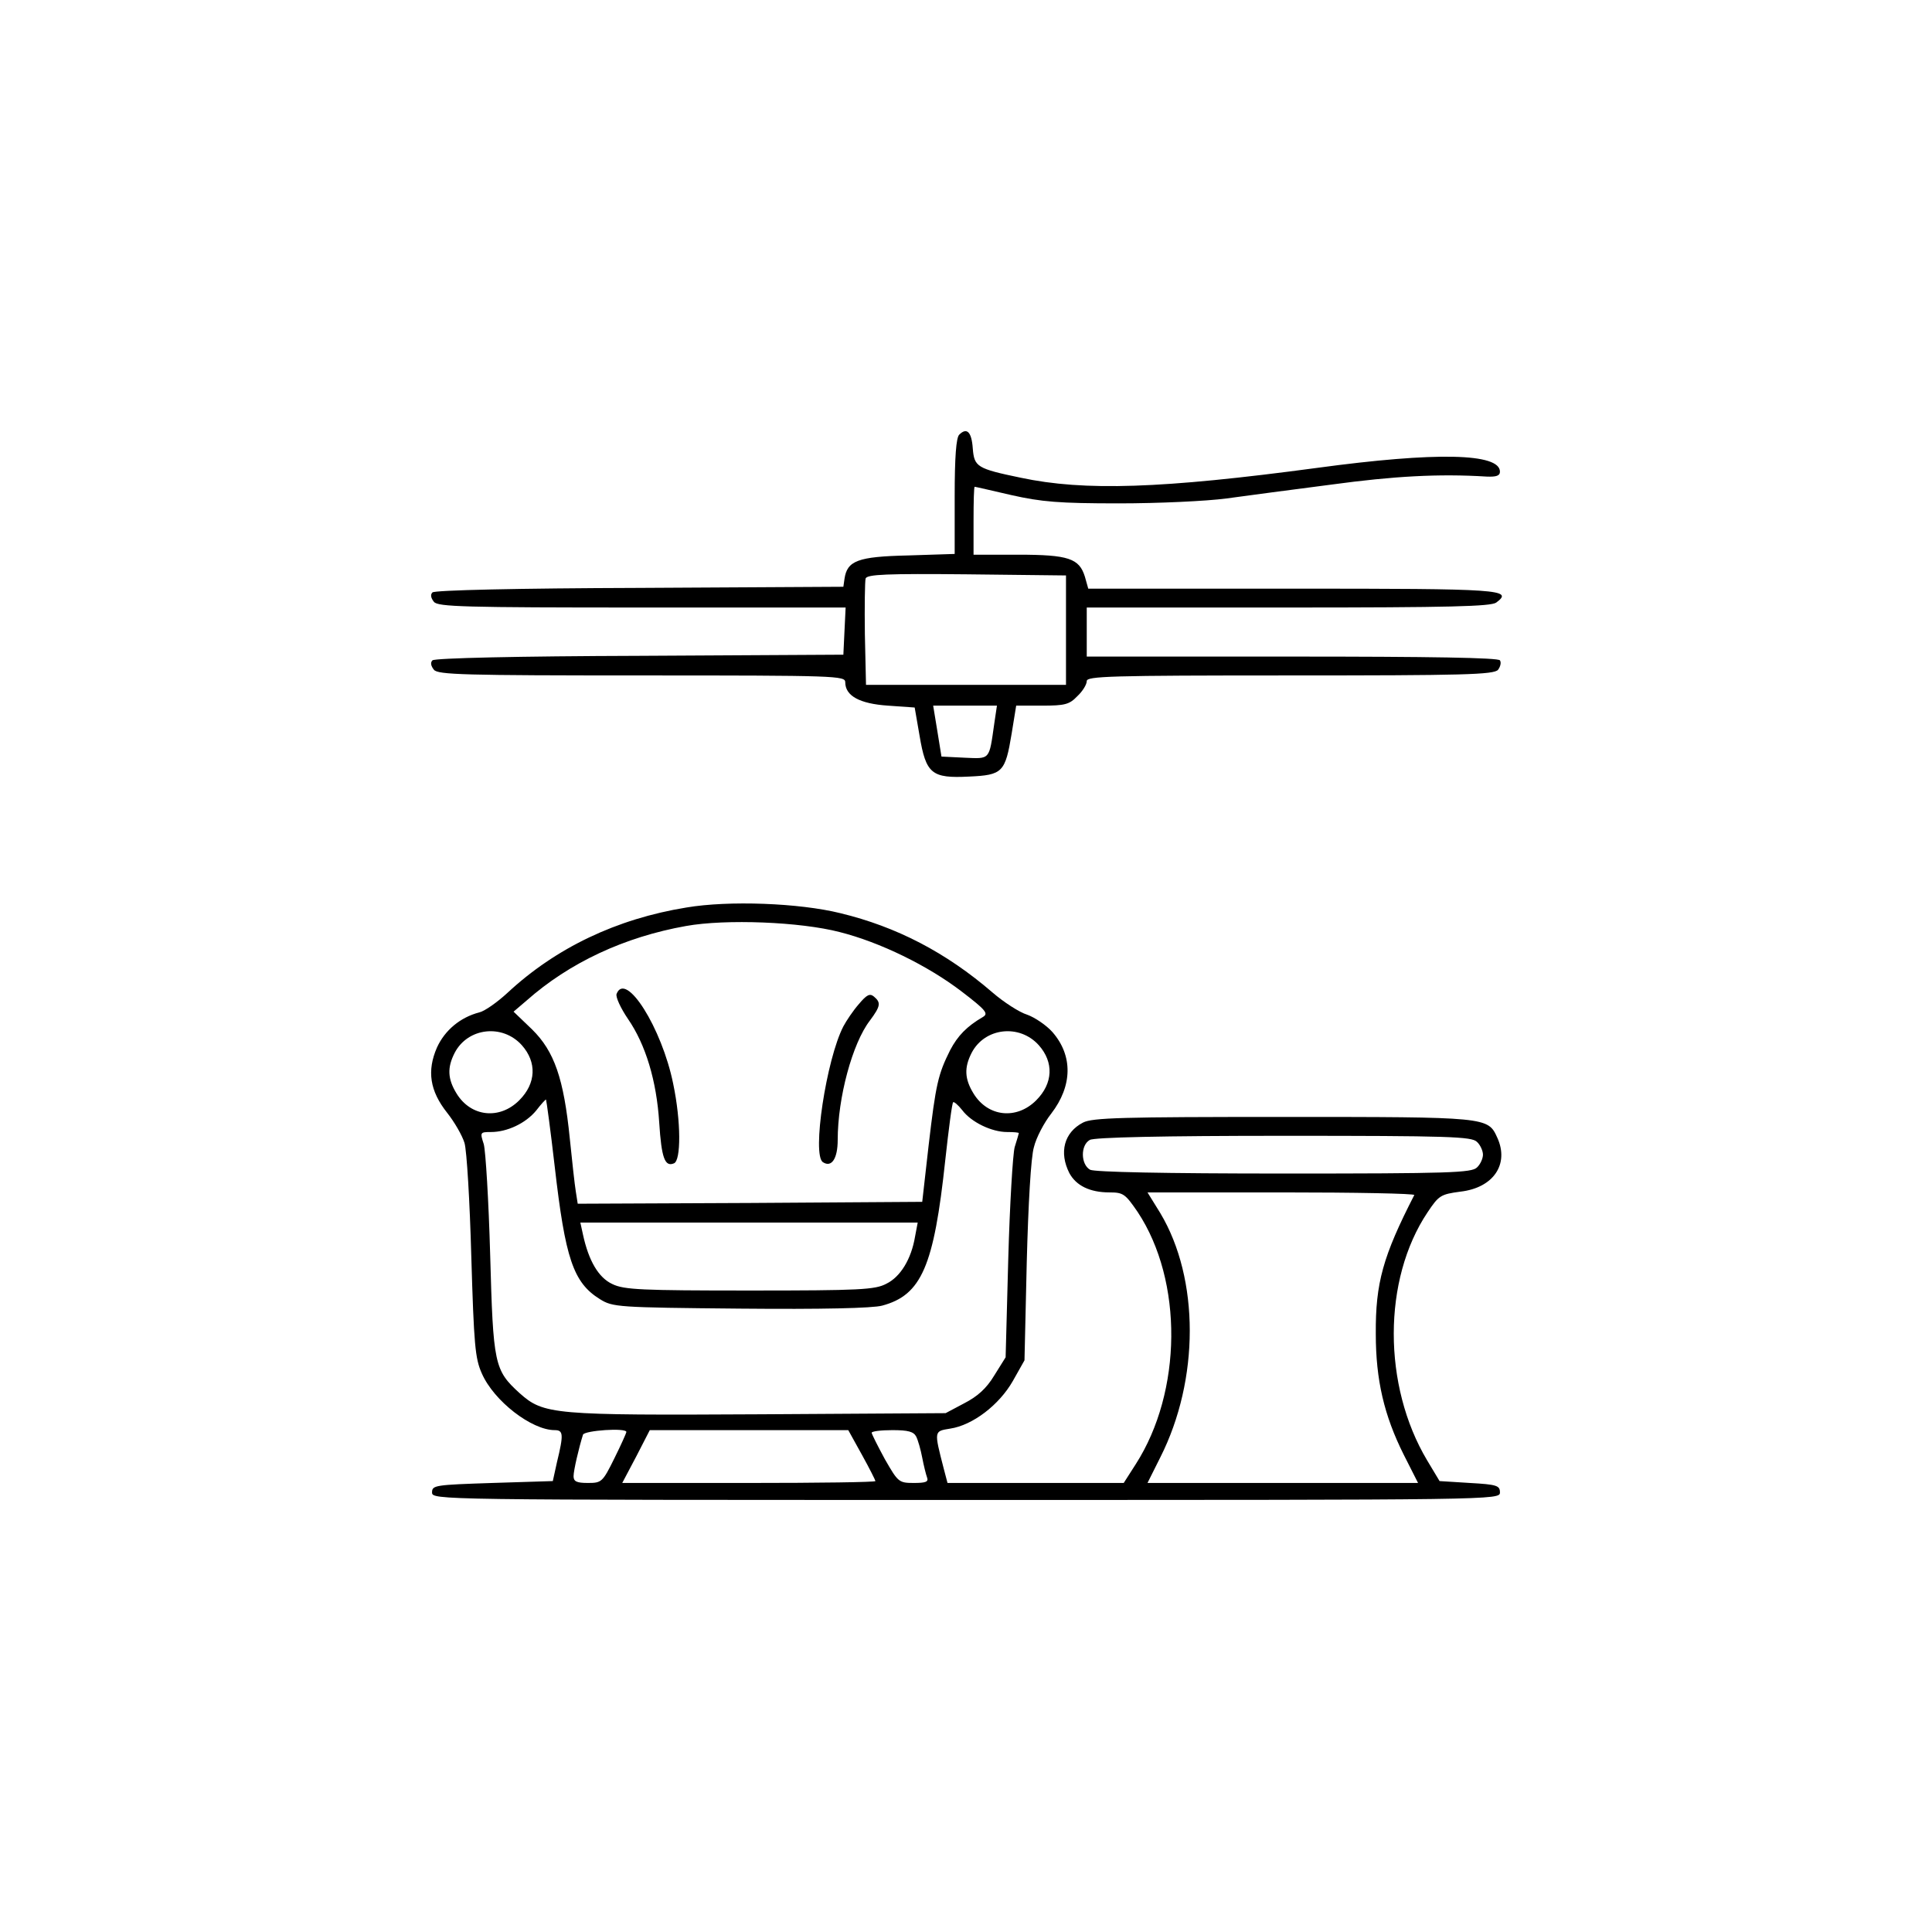 <svg version="1.0" xmlns="http://www.w3.org/2000/svg" width="512" height="512" viewBox="0 0 512 512" preserveAspectRatio="xMidYMid meet">
<g transform="translate(0,512) scale(0.1,-0.1)" fill="currentColor" stroke="none">
<path d="M2542 3968 c-8 -8 -12 -58 -12 -164 l0 -152 -124 -4 c-133 -3 -161
-14 -168 -62 l-3 -21 -540 -3 c-323 -1 -543 -6 -549 -12 -6 -6 -4 -15 4 -25
11 -13 78 -15 552 -15 l539 0 -3 -62 -3 -63 -540 -3 c-323 -1 -543 -6 -549
-12 -6 -6 -4 -15 4 -25 11 -13 78 -15 551 -15 517 0 539 -1 539 -18 0 -36 38
-57 113 -62 l71 -5 13 -75 c17 -101 32 -113 131 -108 89 4 96 11 113 114 l12
74 69 0 c60 0 72 3 93 25 14 13 25 31 25 40 0 13 59 15 539 15 459 0 540 2
551 15 6 8 9 19 5 25 -4 7 -183 10 -551 10 l-544 0 0 65 0 65 533 0 c432 0
537 3 552 13 47 35 15 37 -539 37 l-542 0 -9 32 c-15 48 -43 58 -177 58 l-118
0 0 90 c0 50 1 90 3 90 2 0 45 -10 97 -22 80 -18 126 -22 285 -22 105 0 233 6
285 13 52 7 178 24 280 37 162 22 283 29 410 21 25 -1 35 2 35 13 0 49 -168
53 -485 10 -410 -55 -616 -62 -785 -26 -116 24 -123 29 -127 77 -3 45 -16 57
-36 37z m283 -518 l0 -145 -265 0 -265 0 -3 134 c-1 74 0 141 2 148 4 11 58
13 268 11 l263 -3 0 -145z m-190 -247 c-14 -98 -10 -94 -79 -91 l-61 3 -11 68
-11 67 85 0 84 0 -7 -47z"/>
<path d="M1819 2715 c-185 -30 -346 -107 -474 -226 -27 -25 -61 -49 -75 -52
-50 -13 -91 -47 -112 -93 -27 -62 -19 -115 27 -173 19 -24 40 -60 46 -80 6
-20 14 -155 18 -301 7 -234 10 -270 28 -310 32 -73 132 -150 193 -150 23 0 24
-11 6 -85 l-11 -50 -160 -5 c-152 -5 -160 -6 -160 -25 0 -20 7 -20 1415 -20
1408 0 1415 0 1415 20 0 18 -8 21 -80 25 l-80 5 -33 55 c-118 198 -118 479 1
657 30 45 35 48 87 55 88 10 130 73 98 143 -25 55 -25 55 -568 55 -427 0 -505
-2 -530 -15 -50 -26 -64 -79 -36 -134 18 -33 54 -51 106 -51 37 0 42 -4 75
-52 121 -183 118 -476 -5 -668 l-32 -50 -234 0 -233 0 -10 38 c-26 101 -26 99
17 106 60 9 130 63 166 126 l31 55 6 260 c4 153 11 279 19 305 6 25 27 65 46
89 56 73 58 153 3 216 -16 18 -47 39 -67 46 -20 6 -62 33 -92 59 -123 106
-254 174 -403 210 -109 27 -296 34 -408 15z m406 -65 c107 -27 234 -89 324
-158 64 -49 71 -58 56 -67 -43 -25 -67 -50 -87 -88 -32 -64 -38 -90 -57 -252
l-17 -150 -456 -3 -457 -2 -5 32 c-3 18 -10 82 -16 141 -16 159 -41 231 -100
289 l-49 47 34 29 c114 101 260 169 423 198 106 19 303 11 407 -16z m-842
-300 c40 -45 38 -101 -7 -146 -52 -52 -128 -44 -166 18 -24 39 -25 69 -5 108
35 67 127 77 178 20z m1370 0 c40 -45 38 -101 -7 -146 -52 -52 -128 -44 -166
18 -24 39 -25 69 -5 108 35 67 127 77 178 20z m-1283 -321 c28 -244 49 -308
120 -352 34 -21 45 -22 372 -25 214 -2 351 1 376 8 104 28 137 104 167 385 9
82 18 152 21 154 2 2 13 -7 24 -21 24 -32 78 -58 119 -58 17 0 31 -1 31 -3 0
-1 -5 -18 -11 -37 -5 -19 -13 -152 -17 -296 l-7 -261 -30 -48 c-21 -35 -45
-56 -80 -74 l-49 -26 -489 -3 c-552 -3 -576 -1 -640 56 -67 61 -70 76 -78 367
-4 143 -12 275 -17 293 -10 31 -10 32 19 32 43 0 92 23 120 57 13 17 25 30 26
29 1 -1 12 -81 23 -177z m2444 65 c9 -8 16 -24 16 -34 0 -10 -7 -26 -16 -34
-14 -14 -74 -16 -510 -16 -322 0 -502 4 -515 10 -25 14 -26 65 -1 79 11 7 195
11 514 11 438 0 498 -2 512 -16z m-166 -141 c-83 -162 -103 -233 -102 -368 0
-122 22 -216 74 -320 l38 -75 -359 0 -358 0 34 68 c104 206 104 473 0 647
l-34 55 356 0 c195 0 353 -3 351 -7z m-1323 -110 c-10 -60 -39 -107 -76 -125
-30 -16 -70 -18 -362 -18 -287 0 -333 2 -364 17 -37 17 -63 62 -78 131 l-7 32
447 0 447 0 -7 -37z m-765 -518 c0 -2 -14 -34 -32 -70 -31 -63 -34 -65 -70
-65 -30 0 -38 4 -38 18 0 15 14 75 25 110 4 11 115 19 115 7z m624 -60 c20
-36 36 -68 36 -70 0 -3 -151 -5 -336 -5 l-335 0 37 70 36 70 263 0 263 0 36
-65z m144 48 c5 -10 12 -35 16 -56 4 -21 10 -45 13 -53 4 -11 -4 -14 -35 -14
-40 0 -42 2 -77 63 -19 35 -35 67 -35 70 0 4 25 7 55 7 42 0 56 -4 63 -17z"/>
<path d="M1634 2486 c-3 -8 11 -38 30 -66 47 -68 76 -164 83 -275 6 -94 15
-118 39 -108 19 7 19 111 -2 211 -30 148 -126 300 -150 238z"/>
<path d="M2276 2459 c-15 -17 -33 -44 -41 -59 -45 -87 -84 -342 -54 -360 23
-15 39 10 39 59 0 112 39 256 85 316 29 39 30 48 11 64 -11 9 -19 5 -40 -20z"/>
</g>
</svg>
